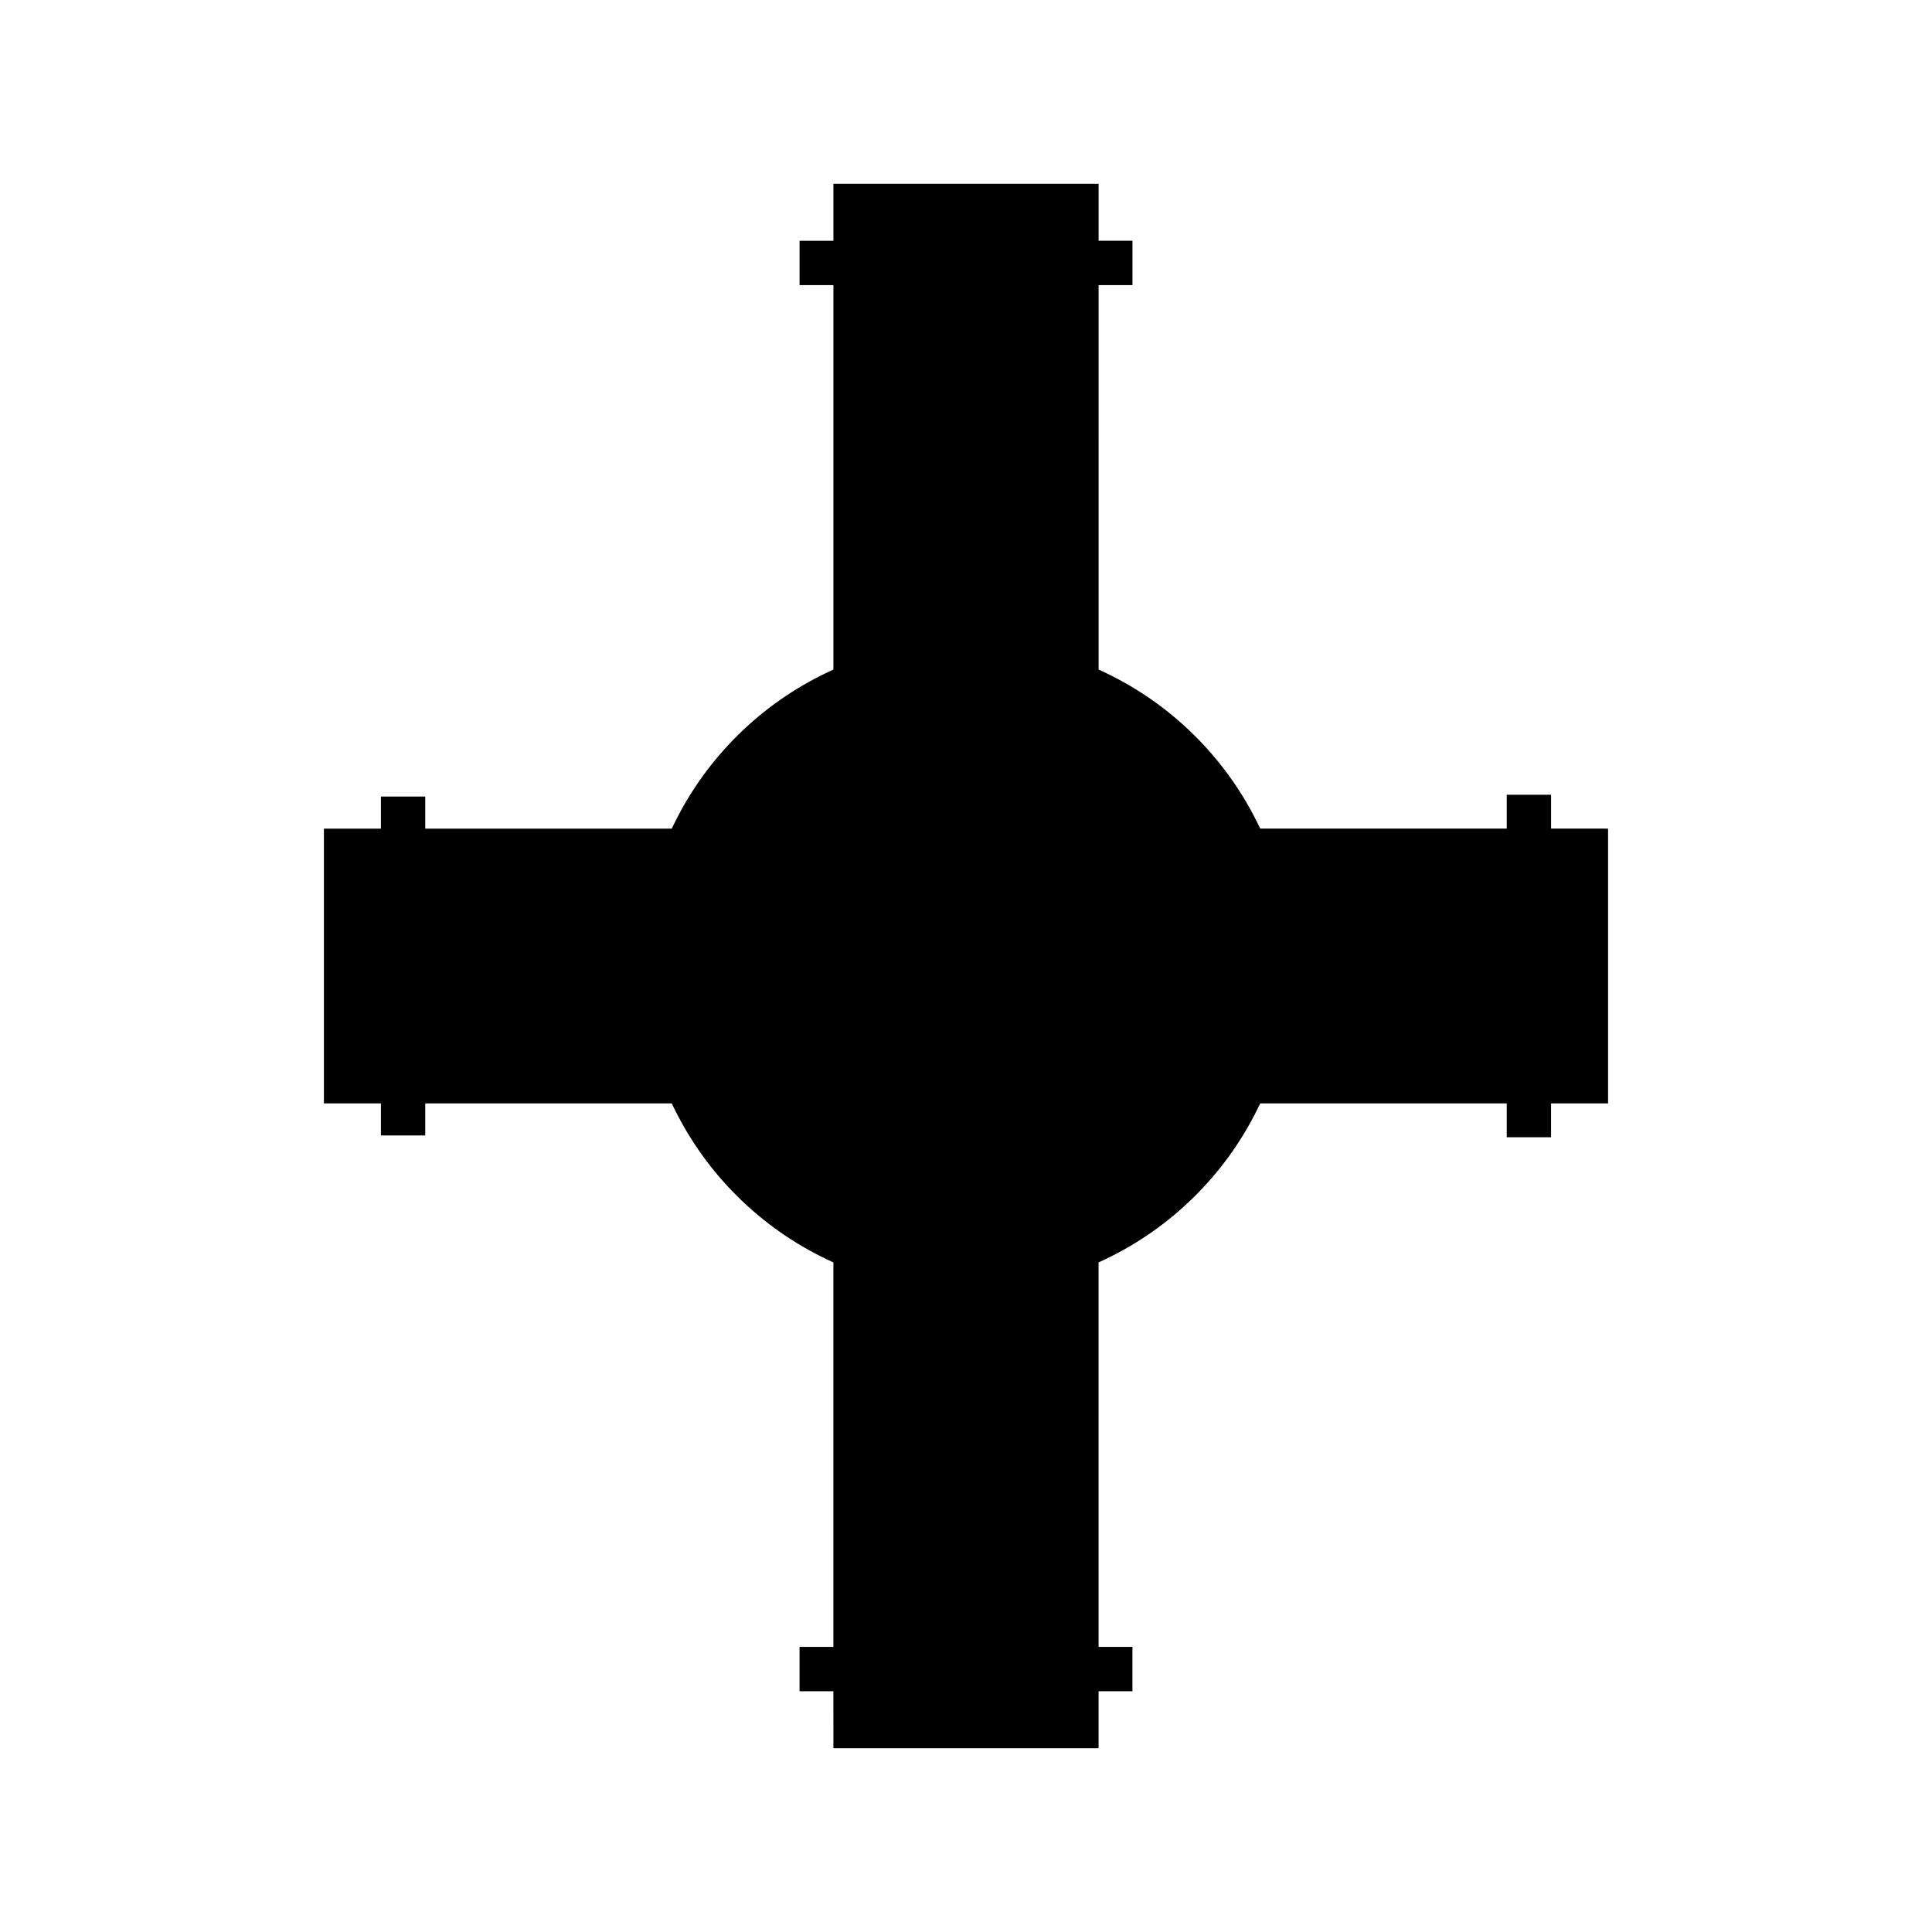 <?xml version="1.0" encoding="UTF-8"?>
<!-- Uploaded to: ICON Repo, www.iconrepo.com, Generator: ICON Repo Mixer Tools -->
<svg fill="#000000" width="800px" height="800px" version="1.1" viewBox="144 144 512 512" xmlns="http://www.w3.org/2000/svg">
 <path d="m555.05 363.59v-8.969h-11.746v8.969h-65.316l-0.73-1.465c-8.582-17.477-23.008-31.672-40.609-39.984l-1.508-0.707 0.004-101.88h8.969v-11.746h-8.969v-15.105h-70.285v15.109h-8.969v11.746h8.969v101.88l-1.508 0.707c-17.602 8.309-32.027 22.508-40.613 39.984l-0.723 1.465h-65.324v-8.496h-11.746v8.496h-15.109v72.816h15.109v8.496h11.746v-8.496h65.32l0.723 1.457c8.582 17.48 23.012 31.676 40.613 39.98l1.508 0.719v101.88h-8.969v11.746h8.969l0.004 15.105h70.277v-15.105h8.969v-11.746h-8.969l-0.004-101.88 1.508-0.719c17.605-8.309 32.035-22.504 40.621-39.98l0.719-1.457h65.32v8.969h11.746v-8.969h15.109v-72.816z"/>
</svg>